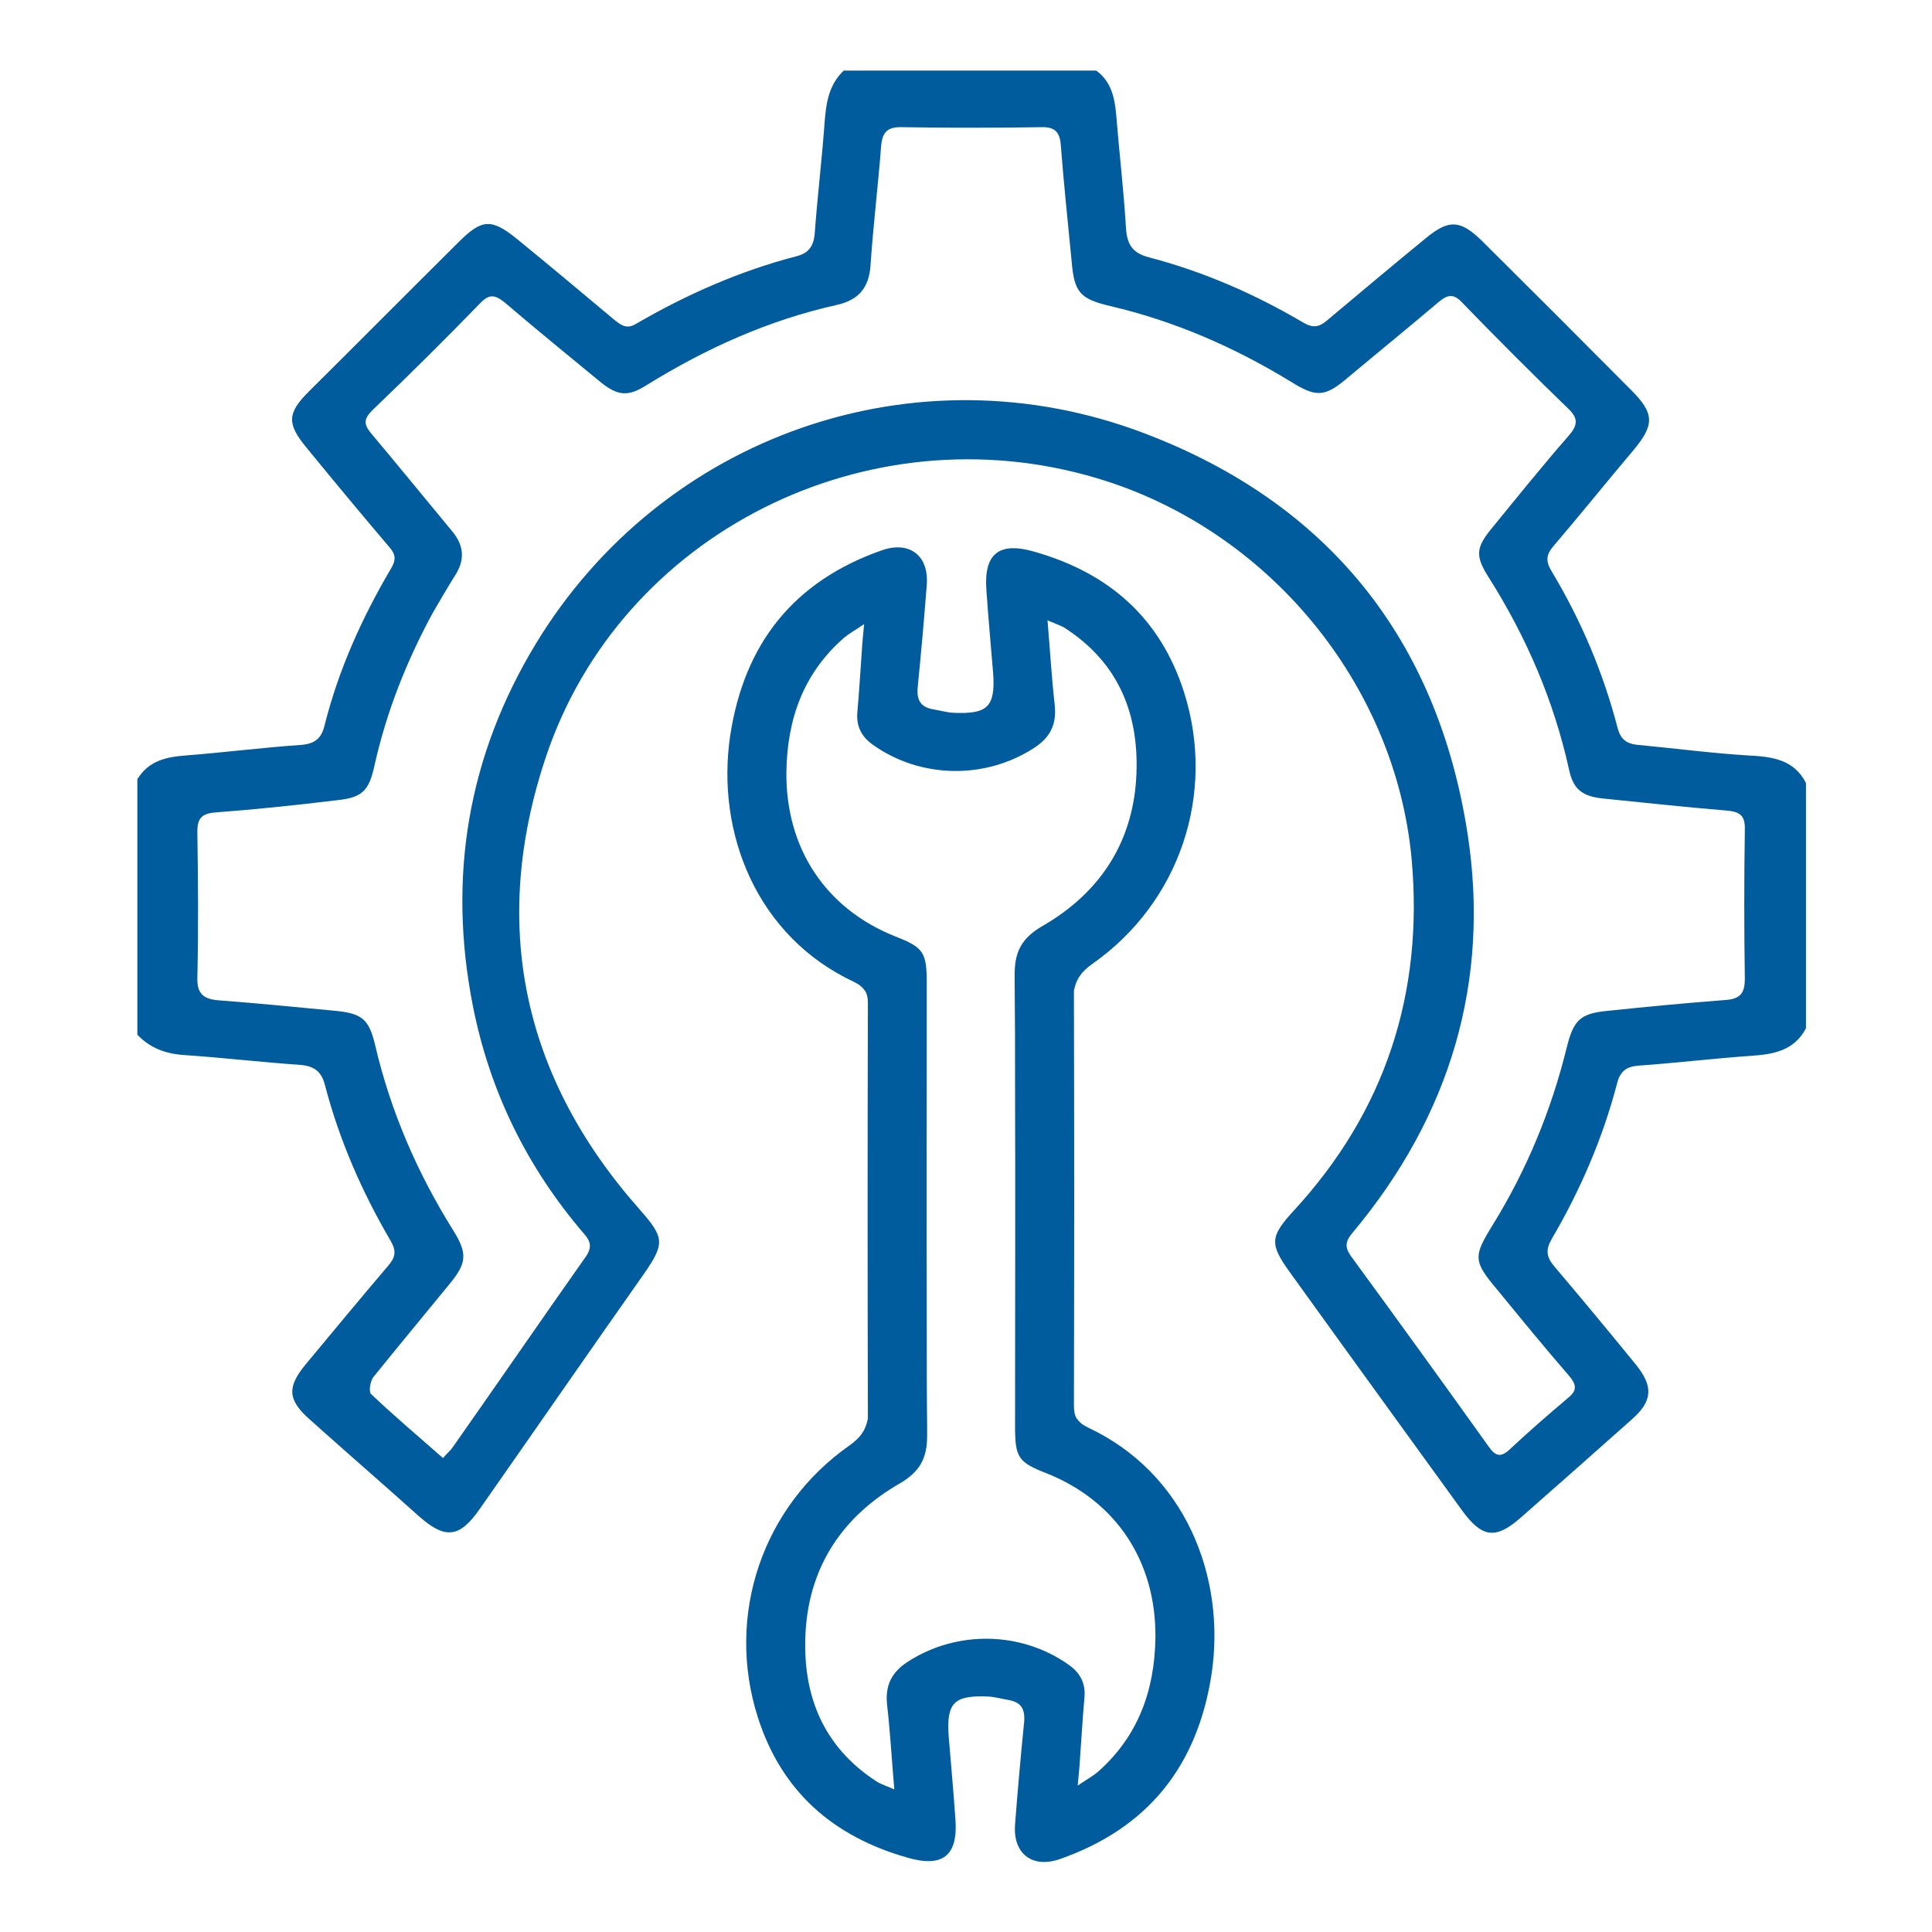 <?xml version="1.0" encoding="utf-8"?>
<!-- Generator: Adobe Illustrator 25.2.0, SVG Export Plug-In . SVG Version: 6.00 Build 0)  -->
<svg version="1.1" id="Capa_1" xmlns="http://www.w3.org/2000/svg" xmlns:xlink="http://www.w3.org/1999/xlink" x="0px" y="0px"
	 viewBox="0 0 512 512" style="enable-background:new 0 0 512 512;" xml:space="preserve">
<style type="text/css">
	.st0{fill:#015C9E;}
</style>
<g id="XMLID_2_">
	<path id="XMLID_7_" class="st0" d="M463.2,200.2c-9.7-0.6-19.5-1.9-29.2-2.8c-3-0.3-4.5-1.5-5.3-4.4c-3.8-14.7-9.7-28.6-17.5-41.6
		c-1.6-2.6-1.5-4.4,0.5-6.7c7.1-8.3,14-16.9,21.1-25.3c5.7-6.8,5.7-9.8-0.5-16c-13.2-13.3-26.4-26.5-39.7-39.7
		C387,58.3,384,58.1,378,63c-8.8,7.2-17.6,14.6-26.3,21.9c-2.1,1.8-3.7,2.1-6.3,0.6C332.5,77.9,319,72,304.5,68.2
		c-4.2-1.1-5.8-3.2-6.1-7.7c-0.6-10.1-1.8-20.1-2.6-30.1c-0.4-4.5-1.3-8.8-5.3-11.7c-22.3,0-44.5,0-66.9,0
		c-4.1,3.9-4.7,8.9-5.1,14.1c-0.7,9.7-1.9,19.5-2.6,29.2c-0.3,3.2-1.6,5.1-4.8,5.9c-15,3.9-29.1,10.1-42.5,17.9
		c-2.3,1.4-3.7,0.6-5.5-0.8c-8.6-7.2-17.3-14.5-26-21.6c-6.9-5.6-9.4-5.4-15.6,0.8c-13.3,13.2-26.4,26.4-39.7,39.6
		c-5.7,5.7-5.8,8.5-0.6,14.8c7.2,8.8,14.5,17.6,21.9,26.3c1.8,2,1.9,3.5,0.5,5.8c-7.7,13.1-13.9,26.8-17.6,41.6
		c-0.8,3.3-2.5,4.8-6.1,5.1c-10.2,0.7-20.4,2-30.6,2.8c-5.3,0.4-9.9,1.4-12.9,6.3c0,22.5,0,45.2,0,67.7c3.4,3.6,7.6,5.1,12.5,5.4
		c10.2,0.7,20.4,1.9,30.6,2.6c3.8,0.3,5.7,1.8,6.6,5.3c3.8,14.6,9.8,28.3,17.4,41.3c1.6,2.7,1.3,4.4-0.6,6.6
		c-7.4,8.7-14.7,17.5-22,26.3c-4.9,6-4.6,9.3,1.1,14.4c9.6,8.6,19.4,17.1,29,25.7c7,6.2,10.8,5.8,16.2-2
		c14.5-20.7,28.8-41.4,43.3-62c5.8-8.3,5.6-9.8-1-17.3c-31.1-35.1-39.6-75.6-24.9-119.7c19.8-59.5,85.3-92.2,146-74.1
		c45.2,13.4,79.2,54.3,83.5,101c3.2,35.5-7,66.9-31.3,93.2c-6.3,6.9-6.4,8.8-0.8,16.5c15.1,21,30.2,41.8,45.4,62.8
		c5.3,7.3,8.9,7.9,15.6,2c9.8-8.6,19.6-17.3,29.4-26c5.6-4.9,5.8-8.8,1.1-14.6c-7.1-8.7-14.3-17.4-21.6-26c-2.2-2.6-2.3-4.5-0.6-7.4
		c7.6-13,13.5-26.7,17.3-41.3c0.8-3.1,2.6-4.3,5.7-4.5c9.9-0.7,19.8-1.9,29.8-2.6c6-0.4,11.4-1.4,14.5-7.3c0-21.7,0-43.4,0-65
		C475.4,201.2,469.5,200.5,463.2,200.2z M457.4,265c-10.5,0.8-21,1.8-31.5,2.9c-7.3,0.7-8.9,2.6-10.7,9.7
		c-4.1,16.7-10.6,32.4-19.6,47c-5.2,8.4-5.2,9.6,1.2,17.2c6.3,7.7,12.6,15.4,19.1,22.9c1.9,2.3,2.1,3.8-0.4,5.8
		c-5.2,4.4-10.4,8.9-15.3,13.5c-2.6,2.5-4,1.8-5.8-0.8c-12-16.8-24.1-33.5-36.3-50.2c-1.9-2.6-1.5-4.2,0.5-6.5
		c25.7-30.8,36.4-66.4,30.3-105.7c-8-51.4-36.9-87.5-85.7-106c-60.5-23-127.7,0.6-161.2,55.8c-18,29.7-23.4,61.8-16.7,95.9
		c4.5,22.8,14.4,42.9,29.5,60.5c1.7,1.9,2.1,3.5,0.6,5.8c-11.9,16.9-23.6,33.9-35.4,50.7c-0.6,0.9-1.6,1.7-2.6,2.9
		c-6.6-5.8-13-11.2-19.1-17c-0.6-0.6-0.2-3.3,0.6-4.4c6.7-8.3,13.5-16.5,20.3-24.8c4.5-5.5,4.7-8,1-14
		c-9.6-15.3-16.7-31.7-20.8-49.3c-1.6-6.7-3.4-8.3-10.3-9c-10.3-1-20.7-2-31.1-2.8c-4-0.3-5.8-1.7-5.7-5.9c0.3-12.9,0.2-25.9,0-38.8
		c0-3.6,1.2-4.8,4.8-5.1c10.7-0.8,21.2-1.9,31.9-3.2c7-0.7,8.8-2.4,10.3-9.5c3.2-14.2,8.5-27.5,15.4-40.2c1.9-3.3,3.9-6.7,5.9-9.9
		c2.6-4,2.4-7.8-0.6-11.5c-7.2-8.7-14.3-17.4-21.6-26.1c-2.1-2.5-2-3.9,0.3-6.2c9.7-9.3,19.2-18.7,28.5-28.3c2.5-2.6,4-2.3,6.6-0.2
		c8.3,7.1,16.9,14.1,25.4,21.1c4.5,3.6,7.2,3.9,12.1,0.8c15.8-9.8,32.5-17.3,50.5-21.3c5.8-1.3,8.5-4.6,8.9-10.5
		c0.7-10.5,2-21,2.8-31.5c0.3-3.7,1.6-5.2,5.5-5.1c12.3,0.2,24.7,0.2,37,0c3.4-0.1,4.8,1.2,5.1,4.5c0.8,10.4,1.9,20.7,2.9,31.1
		c0.7,8.2,2.2,9.9,10.2,11.8c17.1,4,32.9,10.9,47.8,20c6.9,4.3,9.1,4.2,15.4-1.2c8-6.7,16-13.2,23.9-19.9c2.3-1.9,3.9-2.3,6.2,0.2
		c9.2,9.5,18.5,18.8,28,28c2.9,2.7,2.6,4.5,0.2,7.3c-7,8-13.5,16.1-20.2,24.3c-4.5,5.4-4.6,7.6-0.8,13.5
		c9.9,15.7,17.1,32.5,21.1,50.6c1.1,5.2,3.4,7.1,8.9,7.7c10.9,1.1,21.9,2.3,32.8,3.2c3.5,0.3,5,1.2,4.9,5c-0.2,13.2-0.2,26.4,0,39.6
		C462.4,263.5,460.9,264.7,457.4,265z"/>
	<path id="XMLID_13_" class="st0" d="M288.3,378.3c-0.9-0.5-1.7-0.9-2.2-1.5l-0.1-0.1c-0.1-0.1-0.3-0.3-0.4-0.5
		c-0.1-0.1-0.1-0.1-0.2-0.2c-0.6-0.9-0.8-2-0.8-3.5c0.1-36.5,0.1-73.1,0-109.5c0-0.4,0-0.6,0.1-0.9c0.6-2.7,1.9-4.6,4.7-6.6
		c23.3-16.3,32.9-45.2,24.4-72c-6.3-19.8-20-31.7-39.7-37.3c-9.3-2.7-13.4,0.5-12.7,10.1c0.5,7.4,1.2,14.8,1.8,22.2
		c0.6,8.8-1.5,10.8-10.5,10.4c-1.8-0.1-3.5-0.6-5.3-0.9c-3.5-0.6-4.5-2.5-4.2-5.9c0.9-9,1.7-18,2.4-27.1c0.6-7.7-4.5-11.7-11.8-9.2
		c-23.5,8.2-36.6,24.8-40.3,49.2c-3.8,25.8,7.1,53.2,32.8,65.2c0.9,0.5,1.7,0.9,2.2,1.5l0.1,0.1c0.1,0.1,0.3,0.3,0.4,0.5
		c0.1,0.1,0.1,0.1,0.2,0.2c0.6,0.9,0.8,2,0.8,3.5c-0.1,36.5-0.1,73.1,0,109.5c0,0.4,0,0.6-0.1,0.9c-0.6,2.7-1.9,4.6-4.7,6.6
		c-23.3,16.3-32.9,45.2-24.4,72c6.3,19.8,20,31.7,39.7,37.3c9.3,2.7,13.4-0.5,12.7-10.1c-0.5-7.4-1.2-14.8-1.8-22.2
		c-0.6-8.8,1.5-10.8,10.5-10.4c1.8,0.1,3.5,0.6,5.3,0.9c3.5,0.6,4.5,2.5,4.2,5.9c-0.9,9-1.7,18-2.4,27.1c-0.6,7.7,4.5,11.7,11.8,9.2
		c23.5-8.2,36.6-24.8,40.3-49.2C324.9,417.7,314,390.3,288.3,378.3z M290.9,469.6c-1.3,1.1-2.8,1.9-5.3,3.6c0.3-3.2,0.5-5.1,0.6-7
		c0.4-5.5,0.7-10.9,1.2-16.4c0.3-3.7-1.1-6.5-4.3-8.7c-12.5-8.8-29.5-9.1-42.4-0.8c-4.4,2.8-6.2,6.3-5.6,11.6
		c0.8,7,1.2,14.1,1.9,22.3c-2.1-0.9-3.3-1.3-4.4-1.9c-14.7-9.4-20.1-23.4-19.1-40.1c1.1-17.4,10-30.5,25-39.1
		c5.1-3,7.2-6.5,7.2-12.5c0-0.8,0-1.8,0-2.6l0,0c-0.1-8.8-0.1-17.5-0.1-26.3c-0.1-30.1,0-60.3,0-90.5c0-0.2,0-0.4,0-0.5l0,0
		c0-8.4-0.8-9.6-8.5-12.6c-18.4-7.4-28.9-23.4-28.7-43.5c0.2-14,4.5-26.2,15.3-35.6c1.3-1.1,2.8-1.9,5.3-3.6c-0.3,3.2-0.5,5.1-0.6,7
		c-0.4,5.5-0.7,10.9-1.2,16.4c-0.3,3.7,1.1,6.5,4.3,8.7c12.5,8.8,29.5,9.1,42.4,0.8c4.4-2.8,6.2-6.3,5.6-11.6
		c-0.8-7-1.2-14.1-1.9-22.3c2.1,0.9,3.3,1.3,4.4,1.9c14.7,9.4,20.1,23.4,19.1,40.1c-1.1,17.4-10,30.5-25,39.1
		c-5.1,3-7.2,6.5-7.2,12.5c0,0.8,0,1.8,0,2.6l0,0c0.1,8.8,0.1,17.5,0.1,26.3c0.1,30.1,0,60.3,0,90.5c0,0.2,0,0.4,0,0.5l0,0
		c0,8.4,0.8,9.6,8.5,12.6c18.4,7.4,28.9,23.4,28.7,43.5C306,448,301.6,460.2,290.9,469.6z"/>
</g>
</svg>
